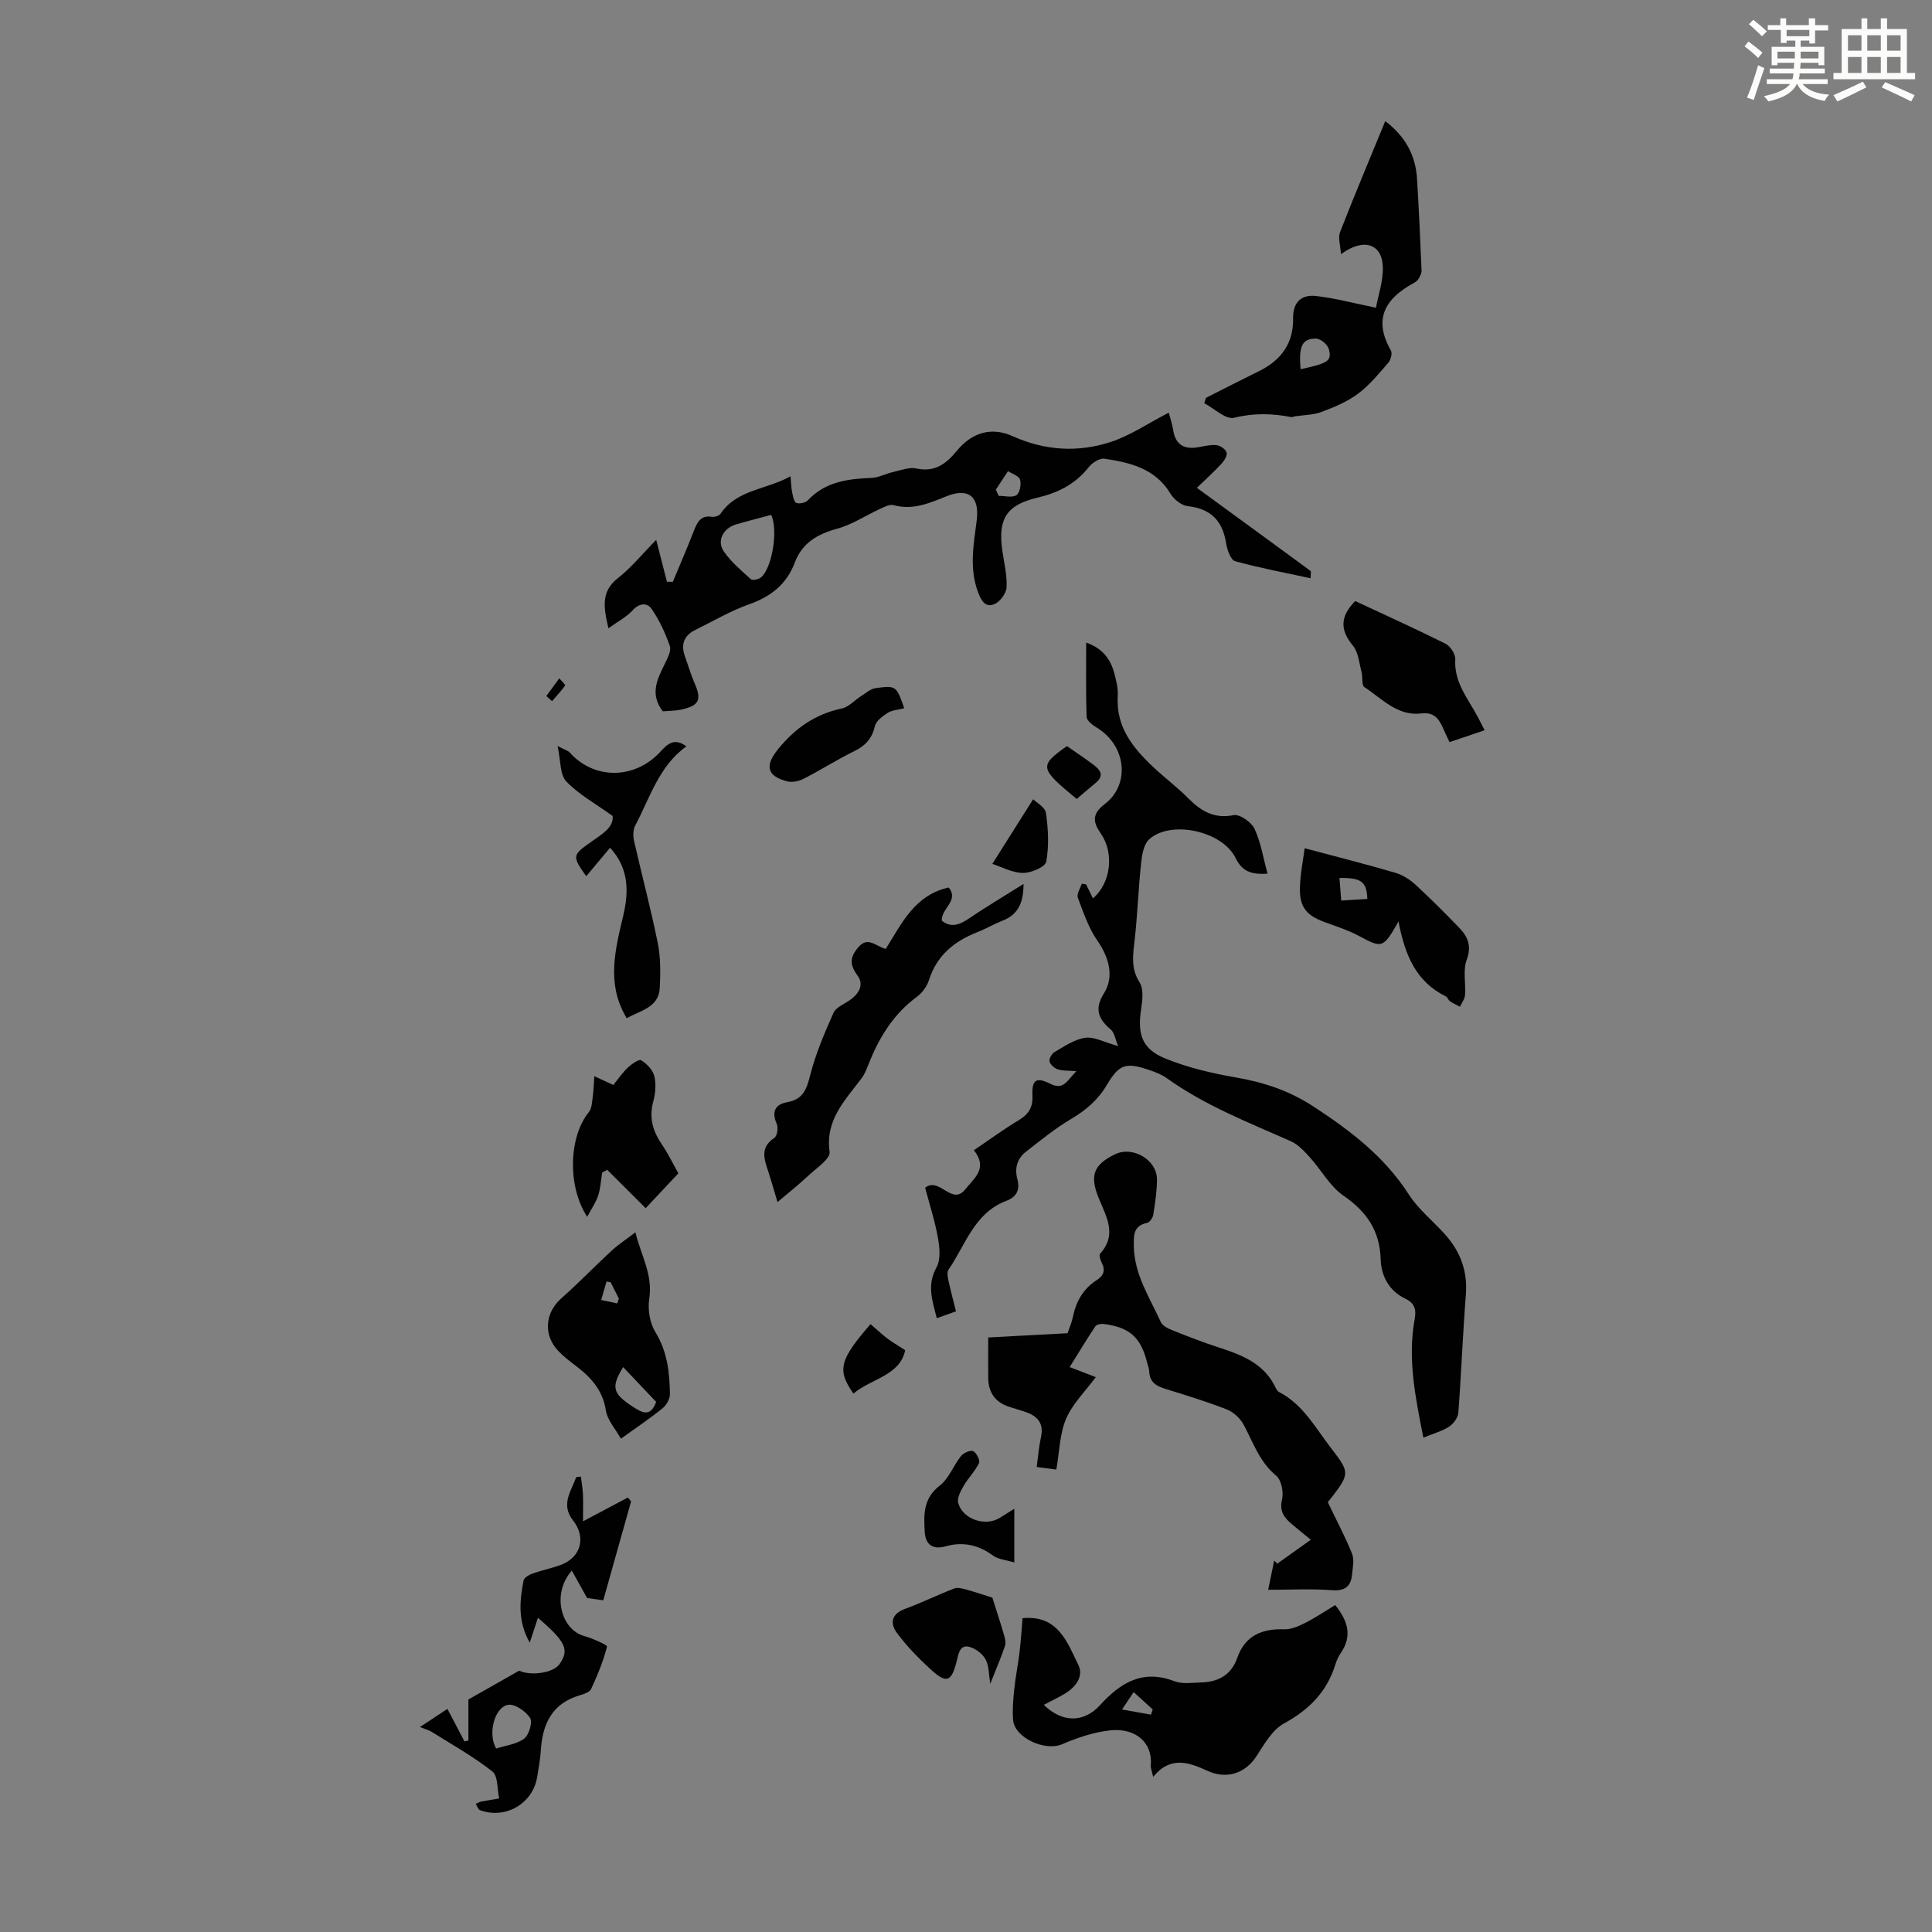 <svg enable-background="new 0 0 400 400" viewBox="0 0 400 400" xmlns="http://www.w3.org/2000/svg"><rect x="0" y="0" width="400" height="400" fill="#808080" stroke="none"/><path d="m361.2 9.6.8-1c.9.7 1.9 1.4 2.9 2.3l-.9 1.1c-1-1-2-1.8-2.8-2.4zm.5 10.6c.9-2.1 1.6-4.3 2.3-6.7.4.2.8.4 1.3.6-.7 2.1-1.5 4.3-2.2 6.6zm.4-15.2.9-.9c1 .8 2 1.6 2.8 2.4l-1 1c-.9-.9-1.8-1.7-2.7-2.5zm12.5-1.2h1.2v1.4h2.7v1.1h-2.7v2.7h-1.2v-.6h-1.8v1.3h4.9v3.8h-1.2v-.5h-3.7c0 .4-.1.9-.1 1.2h5.1v1h-5.2c0 .5-.1.9-.2 1.2h6v1h-5.2c1.1 1.3 2.9 2 5.5 2.2-.4.4-.7.8-.9 1.3-2.9-.5-4.8-1.6-5.7-3.5h-.1c-.8 1.7-2.7 2.9-5.9 3.6-.2-.4-.6-.8-.9-1.1 2.8-.6 4.6-1.4 5.4-2.5h-4.8v-1h5.3c.1-.3.2-.7.2-1.2h-4.9v-1h5c0-.4 0-.8.1-1.2h-3.5v.5h-1.2v-3.8h4.9v-1.3h-1.8v.5h-1.2v-2.7h-2.7v-1h2.6v-1.4h1.2v1.4h4.7v-1.4zm-6.6 8.3h3.6c0-.4 0-.9 0-1.4h-3.6zm1.9-4.6h4.7v-1.3h-4.7zm6.6 3.2h-3.7v1.4h3.7z" fill="#fbfcfa"/><path d="m385.3 3.8h1.3v2.2h2.8v-2.2h1.3v2.2h4.1v9.1h1.7v1.3h-16.9v-1.3h1.7v-9.1h4.1v-2.2zm.4 13.1.7 1.2c-1.8.9-3.8 1.9-6 2.9-.2-.4-.5-.8-.8-1.3 2.3-1 4.3-1.9 6.1-2.8zm-3.1-6.4h2.8v-3.2h-2.8zm0 4.6h2.8v-3.3h-2.8zm4-4.6h2.8v-3.2h-2.8zm0 4.6h2.8v-3.3h-2.8zm3.7 1.9c2.1.9 4.1 1.8 6.1 2.7l-.7 1.3c-2.2-1.1-4.2-2-6.1-2.9zm3.2-9.7h-2.8v3.2h2.8zm-2.8 7.8h2.8v-3.3h-2.8z" fill="#fbfcfa"/><g fill="#010102"><path d="m294.69 297.66c-1.64-8.33-3.3-16.32-1.8-24.53.37-2.04.02-3.32-1.98-4.28-3.33-1.6-4.95-4.67-5.06-8.14-.18-5.92-2.89-9.85-7.7-13.16-2.81-1.94-4.6-5.33-6.97-7.95-1.15-1.27-2.44-2.66-3.95-3.33-8.78-3.9-17.76-7.38-25.65-13.04-1.07-.77-2.37-1.26-3.63-1.69-4.8-1.64-6.22-1.25-8.76 3.04-1.83 3.1-4.29 5.23-7.36 7.05-3.32 1.95-6.34 4.43-9.39 6.8-1.83 1.42-2.42 3.4-1.81 5.69.58 2.16-.11 3.68-2.26 4.49-6.67 2.51-8.46 9.14-12 14.28-.35.51-.16 1.49-.01 2.21.44 2.06.99 4.09 1.57 6.4-1.33.48-2.53.91-3.98 1.42-.94-3.69-2.08-6.9-.05-10.54.9-1.62.64-4.15.28-6.15-.63-3.51-1.75-6.92-2.64-10.33 2.99-2.32 5.54 3.87 8.34.31 1.77-2.24 4.75-4.32 1.75-8.07 3.2-2.16 6.15-4.33 9.28-6.21 2.04-1.23 2.96-2.65 2.85-5.11-.15-3.3.79-3.9 3.73-2.42 2.76 1.38 3.43-.71 5.36-2.62-1.82-.15-2.92-.06-3.86-.39-.7-.24-1.54-.97-1.69-1.62-.13-.57.46-1.63 1.03-1.96 2.03-1.16 4.12-2.63 6.33-2.95 1.85-.27 3.91.91 6.84 1.72-.6-1.42-.76-2.78-1.52-3.42-2.59-2.19-3.45-4.29-1.42-7.5 2.17-3.43 1.06-7.42-1.35-10.9-1.84-2.65-2.92-5.86-4.06-8.92-.28-.75.52-1.91.82-2.88.29.04.59.08.88.13.47.96.94 1.93 1.43 2.91 3.74-3.18 4.44-9.39 1.63-13.43-1.56-2.24-1.97-3.98.82-6.1 5.27-4 4.56-12.16-1.81-15.92-.82-.48-1.93-1.41-1.95-2.16-.17-4.98-.09-9.98-.09-15.35 3.46 1.22 5.06 3.47 5.83 6.38.4 1.51.8 3.11.71 4.63-.42 6.5 3.2 10.89 7.53 14.93 2.29 2.14 4.82 4.03 7.02 6.25 2.65 2.67 5.34 4.34 9.44 3.54 1.26-.25 3.67 1.44 4.32 2.82 1.32 2.81 1.8 6.01 2.7 9.29-3.59.25-5.32-.61-6.63-3.26-2.77-5.62-13.49-7.9-17.9-3.82-1.13 1.04-1.47 3.22-1.65 4.94-.57 5.33-.74 10.71-1.35 16.04-.34 3-.79 5.73 1.03 8.6.87 1.36.62 3.68.34 5.48-.83 5.29.16 8.35 5.09 10.33 4.6 1.85 9.55 3.03 14.45 3.87 5.81 1 11.08 2.73 16.11 6.02 7.66 5 14.71 10.37 19.76 18.22 2.02 3.15 5.13 5.58 7.64 8.43 3.09 3.51 4.55 7.53 4.17 12.33-.64 8.14-.94 16.31-1.56 24.45-.08 1.04-1.05 2.31-1.97 2.91-1.47.91-3.25 1.39-5.27 2.24z"/><path d="m137.22 147.27c-2.75-3.6-1.13-6.68.42-9.83.57-1.15 1.38-2.69 1.04-3.69-.92-2.68-2.17-5.35-3.77-7.68-.94-1.36-2.55-1.23-3.96.32-1.24 1.36-3 2.26-4.98 3.69-1.04-4.46-1.54-7.65 1.97-10.39 2.78-2.18 5.06-5.01 7.92-7.92.82 3.21 1.52 5.94 2.22 8.67.41.01.81.02 1.22.02 1.47-3.52 2.99-7.03 4.37-10.58.7-1.79 1.41-3.25 3.75-2.88.56.09 1.47-.21 1.76-.64 3.43-5.05 9.43-4.93 14.49-7.75.14 1.48.15 2.45.35 3.38.16.77.37 1.95.86 2.14.65.24 1.89-.03 2.38-.55 3.62-3.86 8.29-4.44 13.19-4.64 1.5-.06 2.96-.88 4.47-1.22 1.6-.36 3.35-1.05 4.84-.72 3.8.82 6.16-1 8.31-3.63 3.06-3.74 7.1-5.09 11.58-3.07 6.68 3.01 13.49 3.41 20.24 1.23 4.13-1.34 7.85-3.91 12.09-6.1.24.92.69 2.24.91 3.61.47 2.9 2.12 4.02 4.96 3.59 1.32-.2 2.67-.59 3.97-.47.79.07 1.9.82 2.13 1.5.2.6-.46 1.7-1.02 2.32-1.52 1.65-3.2 3.15-5.13 5.02 8.28 6.04 15.92 11.6 23.53 17.2.16.12.02.63.02 1.52-5.34-1.16-10.55-2.12-15.63-3.53-.9-.25-1.64-2.31-1.85-3.63-.72-4.66-3.1-7.24-7.94-7.76-1.3-.14-2.87-1.39-3.59-2.58-3.14-5.23-8.34-6.45-13.69-7.25-.99-.15-2.52.84-3.23 1.74-2.77 3.51-6.32 5.31-10.64 6.33-6.45 1.51-8.19 4.45-7.26 10.95.36 2.54 1.01 5.11.88 7.63-.06 1.24-1.36 2.97-2.53 3.46-1.8.76-2.67-.58-3.38-2.48-1.86-5-.9-9.93-.27-14.89.62-4.88-1.7-6.79-6.24-4.97-3.53 1.41-6.99 2.96-10.99 1.84-.78-.22-1.86.36-2.72.75-3 1.37-5.84 3.29-8.97 4.14-4.08 1.1-7.23 2.98-8.73 6.96-1.72 4.56-4.96 7.09-9.49 8.69-3.86 1.37-7.46 3.5-11.16 5.32-2.42 1.19-2.99 3.11-2.07 5.58.66 1.78 1.16 3.62 1.92 5.34 1.56 3.54 1.03 4.75-2.82 5.57-1.26.26-2.61.24-3.73.34zm22.44-40.67c-2.39.65-4.85 1.27-7.28 1.98-2.67.78-4.03 3.43-2.51 5.61 1.5 2.16 3.6 3.93 5.58 5.72.33.3 1.54.06 2.05-.33 2.3-1.75 3.69-9.77 2.16-12.98zm46.52-5.23c.19.43.39.86.58 1.29 1.25 0 2.78.43 3.68-.14.7-.44 1.03-2.24.75-3.21-.22-.77-1.62-1.19-2.49-1.77-.84 1.28-1.68 2.56-2.52 3.83z"/><path d="m274.91 311.02c1.87 3.91 3.64 7.21 5.02 10.67.49 1.23.14 2.84 0 4.26-.24 2.53-1.47 3.49-4.22 3.28-4.29-.32-8.61-.08-13.15-.08.37-1.78.81-3.92 1.25-6.05.21.21.42.43.63.64 2.2-1.56 4.39-3.13 6.95-4.95-1.83-1.5-2.87-2.33-3.88-3.19-1.6-1.34-2.67-2.66-2.08-5.15.36-1.51-.13-4.03-1.21-4.92-3.49-2.88-4.76-6.92-6.77-10.62-.71-1.3-2.1-2.58-3.47-3.11-4.15-1.62-8.44-2.93-12.7-4.25-1.85-.57-3.25-1.36-3.34-3.55-.03-.66-.3-1.3-.46-1.95-1.27-5.16-3.65-7.28-9.02-7.94-.55-.07-1.43.13-1.69.51-1.77 2.64-3.41 5.37-5.31 8.42 2.27.87 3.8 1.46 5.41 2.08-2.13 2.89-4.79 5.47-6.14 8.61-1.34 3.11-1.37 6.79-2.03 10.53-.85-.11-2.24-.3-4.06-.54.29-2.13.45-4.2.89-6.22.6-2.76-.66-4.26-3.07-5.12-1.16-.41-2.34-.73-3.51-1.11-2.93-.94-4.33-3-4.35-6.04-.02-2.66 0-5.32 0-8.32 5.77-.31 10.97-.59 16.42-.88.36-1.07.87-2.18 1.1-3.34.66-3.2 2.12-5.85 4.92-7.64 1.44-.92 1.88-2.03 1.06-3.63-.28-.55-.6-1.55-.35-1.84 3.73-4.08 1.12-7.97-.38-11.79-1.74-4.42-.95-6.67 3.5-8.82 3.67-1.77 8.68 1.17 8.67 5.23-.01 2.45-.39 4.9-.77 7.33-.1.62-.75 1.54-1.28 1.65-2.87.62-2.78 2.57-2.74 4.88.1 5.87 3.29 10.59 5.58 15.65.35.76 1.45 1.33 2.33 1.68 3.22 1.28 6.45 2.55 9.74 3.61 4.86 1.57 9.47 3.39 11.78 8.47.13.29.38.61.66.75 4.98 2.59 7.5 7.4 10.75 11.61 3.76 4.88 3.93 5.23.23 10.04-.45.53-.85 1.06-.91 1.15z"/><path d="m238.75 367.88c-.25-1.17-.54-1.8-.49-2.4.41-4.77-3.23-7.76-8.34-7.23-3.42.35-6.85 1.52-10.04 2.88-3.49 1.5-9.82-1.3-10.13-5.04-.17-2.09.02-4.24.24-6.34.26-2.55.78-5.08 1.09-7.63.29-2.41.43-4.83.63-7.09 7.33-.72 9.25 4.98 11.56 9.7 1.18 2.41-.67 4.69-2.99 6.04-1.34.78-2.75 1.45-4.17 2.2 3.81 3.74 8.29 3.74 11.63.07 4.18-4.59 8.79-7.51 15.38-4.97 1.66.64 3.74.32 5.62.26 3.53-.1 6.19-1.57 7.42-5.08 1.62-4.62 5.08-6.07 9.71-5.92 1.44.05 3-.64 4.34-1.32 2.16-1.09 4.18-2.46 6.23-3.7 2.63 3.27 3.57 6.41 1.16 9.92-.5.73-.88 1.57-1.14 2.42-1.76 5.63-5.42 9.34-10.62 12.17-2.39 1.3-4.06 4.23-5.63 6.68-2.41 3.77-6.35 4.94-10.31 3.09-3.69-1.69-7.57-3.12-11.15 1.29zm-.46-12.88c.12-.36.25-.72.37-1.08-1.26-1.15-2.53-2.3-3.95-3.59-.76 1.14-1.3 1.94-2.41 3.6 2.36.42 4.18.74 5.99 1.07z"/><path d="m249.68 82.37c3.69-1.86 7.36-3.75 11.06-5.57 4.52-2.23 7.07-5.75 6.98-10.86-.06-3.33 1.68-4.99 4.69-4.66 3.91.43 7.74 1.47 12.47 2.43.46-2.51 1.5-5.5 1.42-8.45-.13-4.76-3.96-6.11-8.67-2.63-.11-1.83-.64-3.39-.19-4.56 2.95-7.59 6.12-15.1 9.36-22.99 4.1 3.1 6.27 7 6.58 11.89.39 6.34.67 12.69.94 19.04.02.58-.33 1.22-.65 1.75-.21.36-.63.65-1.01.86-5.88 3.2-8.41 7.46-4.69 13.94.33.57-.01 1.93-.52 2.52-1.97 2.27-3.91 4.67-6.29 6.44-2.22 1.66-4.92 2.78-7.54 3.76-1.73.65-3.72.64-5.59.93-.22.03-.45.18-.65.15-3.97-.77-7.81-.88-11.89.14-1.7.42-4.09-1.93-6.17-3.02.12-.37.24-.74.36-1.11zm19.6-5.93c5.72-1.23 6.52-1.73 5.82-4.22-.26-.92-1.72-2.12-2.64-2.12-2.89 0-3.62 1.6-3.18 6.34z"/><path d="m160.97 248.88c-.54-1.81-1.17-4.07-1.9-6.3-.85-2.58-1.76-5.02 1.27-7.01.58-.38.82-2.12.47-2.9-1.11-2.52-.29-4.03 2.16-4.47 3.38-.59 4.06-2.79 4.81-5.73 1.13-4.39 2.94-8.63 4.79-12.78.51-1.14 2.18-1.79 3.35-2.6 1.89-1.3 3.03-3.2 1.63-5.1-1.65-2.24-1.63-3.77.14-5.85 2.01-2.38 3.56-.23 5.69.32 3.27-5.16 5.93-11.14 13.04-12.71 2.2 2.72-1.55 4.32-1.44 6.85 1.76 1.45 3.5 1 5.46-.33 3.65-2.47 7.44-4.72 11.47-7.26 0 3.79-1.05 6.32-4.33 7.6-1.77.69-3.42 1.67-5.18 2.36-4.79 1.88-8.43 4.8-10.06 9.93-.41 1.3-1.39 2.65-2.49 3.46-4.67 3.44-7.61 8.06-9.76 13.31-.51 1.24-.95 2.57-1.74 3.62-3.4 4.54-7.52 8.57-6.59 15.21.19 1.38-2.67 3.3-4.28 4.8-2.07 1.95-4.3 3.7-6.51 5.58z"/><path d="m92.63 353.81c1.31 2.5 2.43 4.62 3.54 6.74.27-.07.54-.14.81-.2 0-3.02 0-6.04 0-8.49 3.73-2.12 6.92-3.93 10.51-5.97 2.24 1.1 7.01.57 8.36-1.36 2.06-2.96 1.31-4.63-4.48-9.58-.53 1.63-1.03 3.14-1.69 5.15-2.52-4.44-2.1-8.67-1.28-12.88.12-.59 1.15-1.18 1.87-1.44 1.89-.67 3.88-1.07 5.76-1.75 4.22-1.53 5.4-5.7 2.61-9.24-2.61-3.31-.38-6.05.66-8.96.32-.04.65-.08.97-.12.14 1.21.36 2.42.42 3.64.07 1.69.02 3.39.02 5.62 3.66-1.94 6.48-3.44 9.3-4.93.22.27.43.54.65.81-1.89 6.71-3.78 13.43-5.76 20.47-1.42-.2-2.7-.37-3.35-.47-1.16-2.09-2.09-3.75-3.16-5.67-4.22 4.75-2.31 12.21 2.61 13.56 1.71.47 4.76 1.84 4.68 2.16-.77 3.02-1.98 5.95-3.3 8.8-.3.65-1.46 1.03-2.3 1.28-5.82 1.68-7.79 6-8.12 11.54-.11 1.78-.45 3.55-.73 5.31-.87 5.56-6.54 8.9-11.85 6.95-.37-.14-.55-.79-.89-1.3.49-.22.76-.41 1.06-.47 1.26-.24 2.53-.44 3.8-.66-.43-1.91-.21-4.64-1.41-5.58-3.89-3.08-8.29-5.53-12.52-8.18-.55-.35-1.22-.52-2.47-1.03 2.03-1.35 3.71-2.45 5.68-3.75zm10.1 8.2c1.94-.62 4.22-.87 5.8-2.05 1-.75 1.78-3.42 1.21-4.29-.89-1.38-3.18-2.95-4.55-2.7-2.88.52-4.22 6.11-2.46 9.04z"/><path d="m128.55 297.87c-1.2-2.15-2.81-3.88-3.1-5.81-.65-4.28-3.16-6.96-6.35-9.37-1.25-.94-2.5-1.91-3.56-3.04-3.1-3.29-2.67-7.87.63-10.8 3.59-3.18 6.93-6.65 10.45-9.9 1.38-1.28 2.98-2.32 4.93-3.81 1.17 4.78 3.65 8.76 2.87 13.76-.35 2.22.12 5.03 1.28 6.92 2.48 4.04 2.94 8.36 3 12.82.01.99-.73 2.29-1.54 2.94-2.61 2.11-5.4 3.98-8.61 6.29zm7.3-7.62c-2.23-2.35-4.5-4.75-6.83-7.2-2.57 4.14-2.18 5.5 2.07 8.24 1.8 1.15 3.56 2.23 4.76-1.04zm-8.05-20.39c.11-.33.22-.67.33-1-.57-1.13-1.14-2.26-1.71-3.39-.28-.05-.57-.09-.85-.14-.37 1.27-.73 2.55-1.1 3.82 1.12.24 2.22.47 3.33.71z"/><path d="m289.55 190.78c-3.21 5.61-3.37 5.57-8.17 3.01-2.25-1.2-4.72-2-7.13-2.88-3.81-1.39-5.24-3.13-5.11-7.24.09-2.87.68-5.73.98-8.05 6.42 1.71 12.61 3.28 18.74 5.07 1.51.44 3.01 1.38 4.18 2.46 3.13 2.87 6.13 5.89 9.08 8.94 1.78 1.85 2.61 3.77 1.54 6.64-.8 2.17-.16 4.85-.34 7.29-.06.83-.69 1.61-1.06 2.41-.69-.37-1.41-.69-2.06-1.13-.35-.24-.5-.83-.86-1.01-6.05-2.96-8.47-8.42-9.79-15.51zm-12.23-9.01c.12 1.55.25 3.07.37 4.68 2.14-.13 3.78-.23 5.4-.33-.12-3.57-1.23-4.41-5.77-4.35z"/><path d="m129.75 210.82c-.21-.39-.27-.48-.32-.58-3.84-6.82-2.04-13.69-.4-20.65 1.16-4.9 1.23-9.8-2.72-14.07-1.67 1.99-3.29 3.93-4.94 5.89-2.95-4.19-2.94-4.33 1.12-7.18 2.2-1.55 4.61-2.95 4.35-5.29-3.61-2.6-7.04-4.47-9.6-7.16-1.33-1.4-1.13-4.27-1.8-7.32 1.49.78 2.16.94 2.54 1.36 4.98 5.58 13.34 5.61 18.65-.09 1.56-1.68 2.93-3.07 5.48-1.21-5.69 4.09-7.53 10.63-10.59 16.39-.46.87-.48 2.17-.25 3.17 1.6 7.06 3.48 14.06 4.91 21.15.61 3.01.57 6.21.42 9.31-.22 4.08-3.98 4.63-6.85 6.28z"/><path d="m140.45 242.92c-2.39 2.55-4.67 4.98-6.77 7.22-2.81-2.81-5.39-5.37-7.96-7.94-.35.19-.7.38-1.05.57-.26 1.59-.33 3.25-.83 4.76-.46 1.42-1.37 2.7-2.27 4.4-4.2-6.46-3.74-16.69.33-21.65.62-.75.66-2.03.81-3.09.19-1.37.22-2.77.34-4.37 1.54.71 2.63 1.21 3.93 1.81 1.02-1.25 1.89-2.55 3-3.59.78-.74 2.33-1.81 2.77-1.53 1.17.73 2.41 2.01 2.72 3.29.4 1.66.23 3.62-.23 5.3-.9 3.32-.08 6.08 1.77 8.81 1.31 1.92 2.33 4.04 3.44 6.01z"/><path d="m307.38 151.19c-2.66.9-4.93 1.67-7.28 2.46-.69-1.49-1.15-2.49-1.62-3.49-.84-1.77-2-2.71-4.2-2.45-4.97.6-8.16-3.07-11.81-5.46-.6-.4-.3-2.07-.57-3.1-.5-1.87-.65-4.09-1.79-5.47-2.68-3.22-2.7-6.03.47-9.24 6.1 2.85 12.46 5.72 18.7 8.84 1 .5 2.08 2.17 2.02 3.23-.29 4.78 2.65 8.14 4.66 11.92.3.59.6 1.18 1.42 2.76z"/><path d="m205.03 348.61c-.34-2-.26-3.75-.98-5.06-.63-1.15-2.04-2.22-3.31-2.57-1.91-.54-2.25 1.21-2.6 2.66-1.11 4.63-2.12 5.06-5.53 1.92-2.51-2.31-4.93-4.8-6.95-7.53-1.42-1.93-1.1-3.9 1.69-4.92 3.45-1.27 6.77-2.9 10.2-4.23.7-.27 1.67-.01 2.47.21 1.91.53 3.8 1.17 5.44 1.69.73 2.32 1.58 4.88 2.34 7.47.24.81.51 1.8.27 2.54-.84 2.47-1.89 4.88-3.04 7.82z"/><path d="m187.21 146.63c-1.34.35-2.55.4-3.44.97-1.06.68-2.38 1.67-2.64 2.76-.59 2.53-1.93 4.01-4.21 5.13-3.6 1.77-7.01 3.94-10.59 5.77-.98.5-2.37.78-3.4.5-4.19-1.11-4.61-3.23-1.84-6.65 3.49-4.31 7.68-7.26 13.2-8.43 1.46-.31 2.67-1.73 4.03-2.59.96-.6 1.92-1.48 2.96-1.62 4.28-.57 4.29-.49 5.93 4.16z"/><path d="m210 312.37v11.12c-1.73-.53-3.32-.63-4.4-1.42-3.02-2.22-6.26-2.93-9.79-1.93-2.82.8-4.2-.45-4.35-2.96-.21-3.5-.36-6.93 3.08-9.58 1.92-1.47 2.86-4.18 4.44-6.16.52-.65 1.94-1.26 2.51-.99.68.33 1.47 1.91 1.21 2.46-.82 1.69-2.24 3.08-3.19 4.72-.62 1.07-1.4 2.54-1.12 3.55.93 3.4 5.66 4.94 8.63 3.06.84-.51 1.67-1.04 2.98-1.87z"/><path d="m205.45 178.86c2.78-4.41 5.47-8.66 8.45-13.38.63.64 2.47 1.62 2.65 2.84.48 3.33.66 6.83.06 10.09-.2 1.09-3.15 2.34-4.82 2.32-2.2-.02-4.39-1.24-6.34-1.87z"/><path d="m187.41 279.55c-1.1 5.27-6.98 5.84-10.72 8.97-3.42-4.88-2.9-6.93 3.54-14.37 1.14.98 2.24 2.01 3.43 2.93 1 .76 2.11 1.4 3.75 2.47z"/><path d="m222.92 165.42c-7.75-6.39-7.8-6.84-2.03-10.95 1.88 1.31 3.64 2.47 5.32 3.73 1.44 1.07 2.64 2.27.59 3.93-1.28 1.04-2.52 2.14-3.88 3.29z"/><path d="m113.11 144.1c.89-1.22 1.79-2.43 2.68-3.65.43.5 1.31 1.32 1.21 1.46-.8 1.16-1.79 2.19-2.71 3.26-.39-.35-.78-.71-1.18-1.07z"/></g></svg>